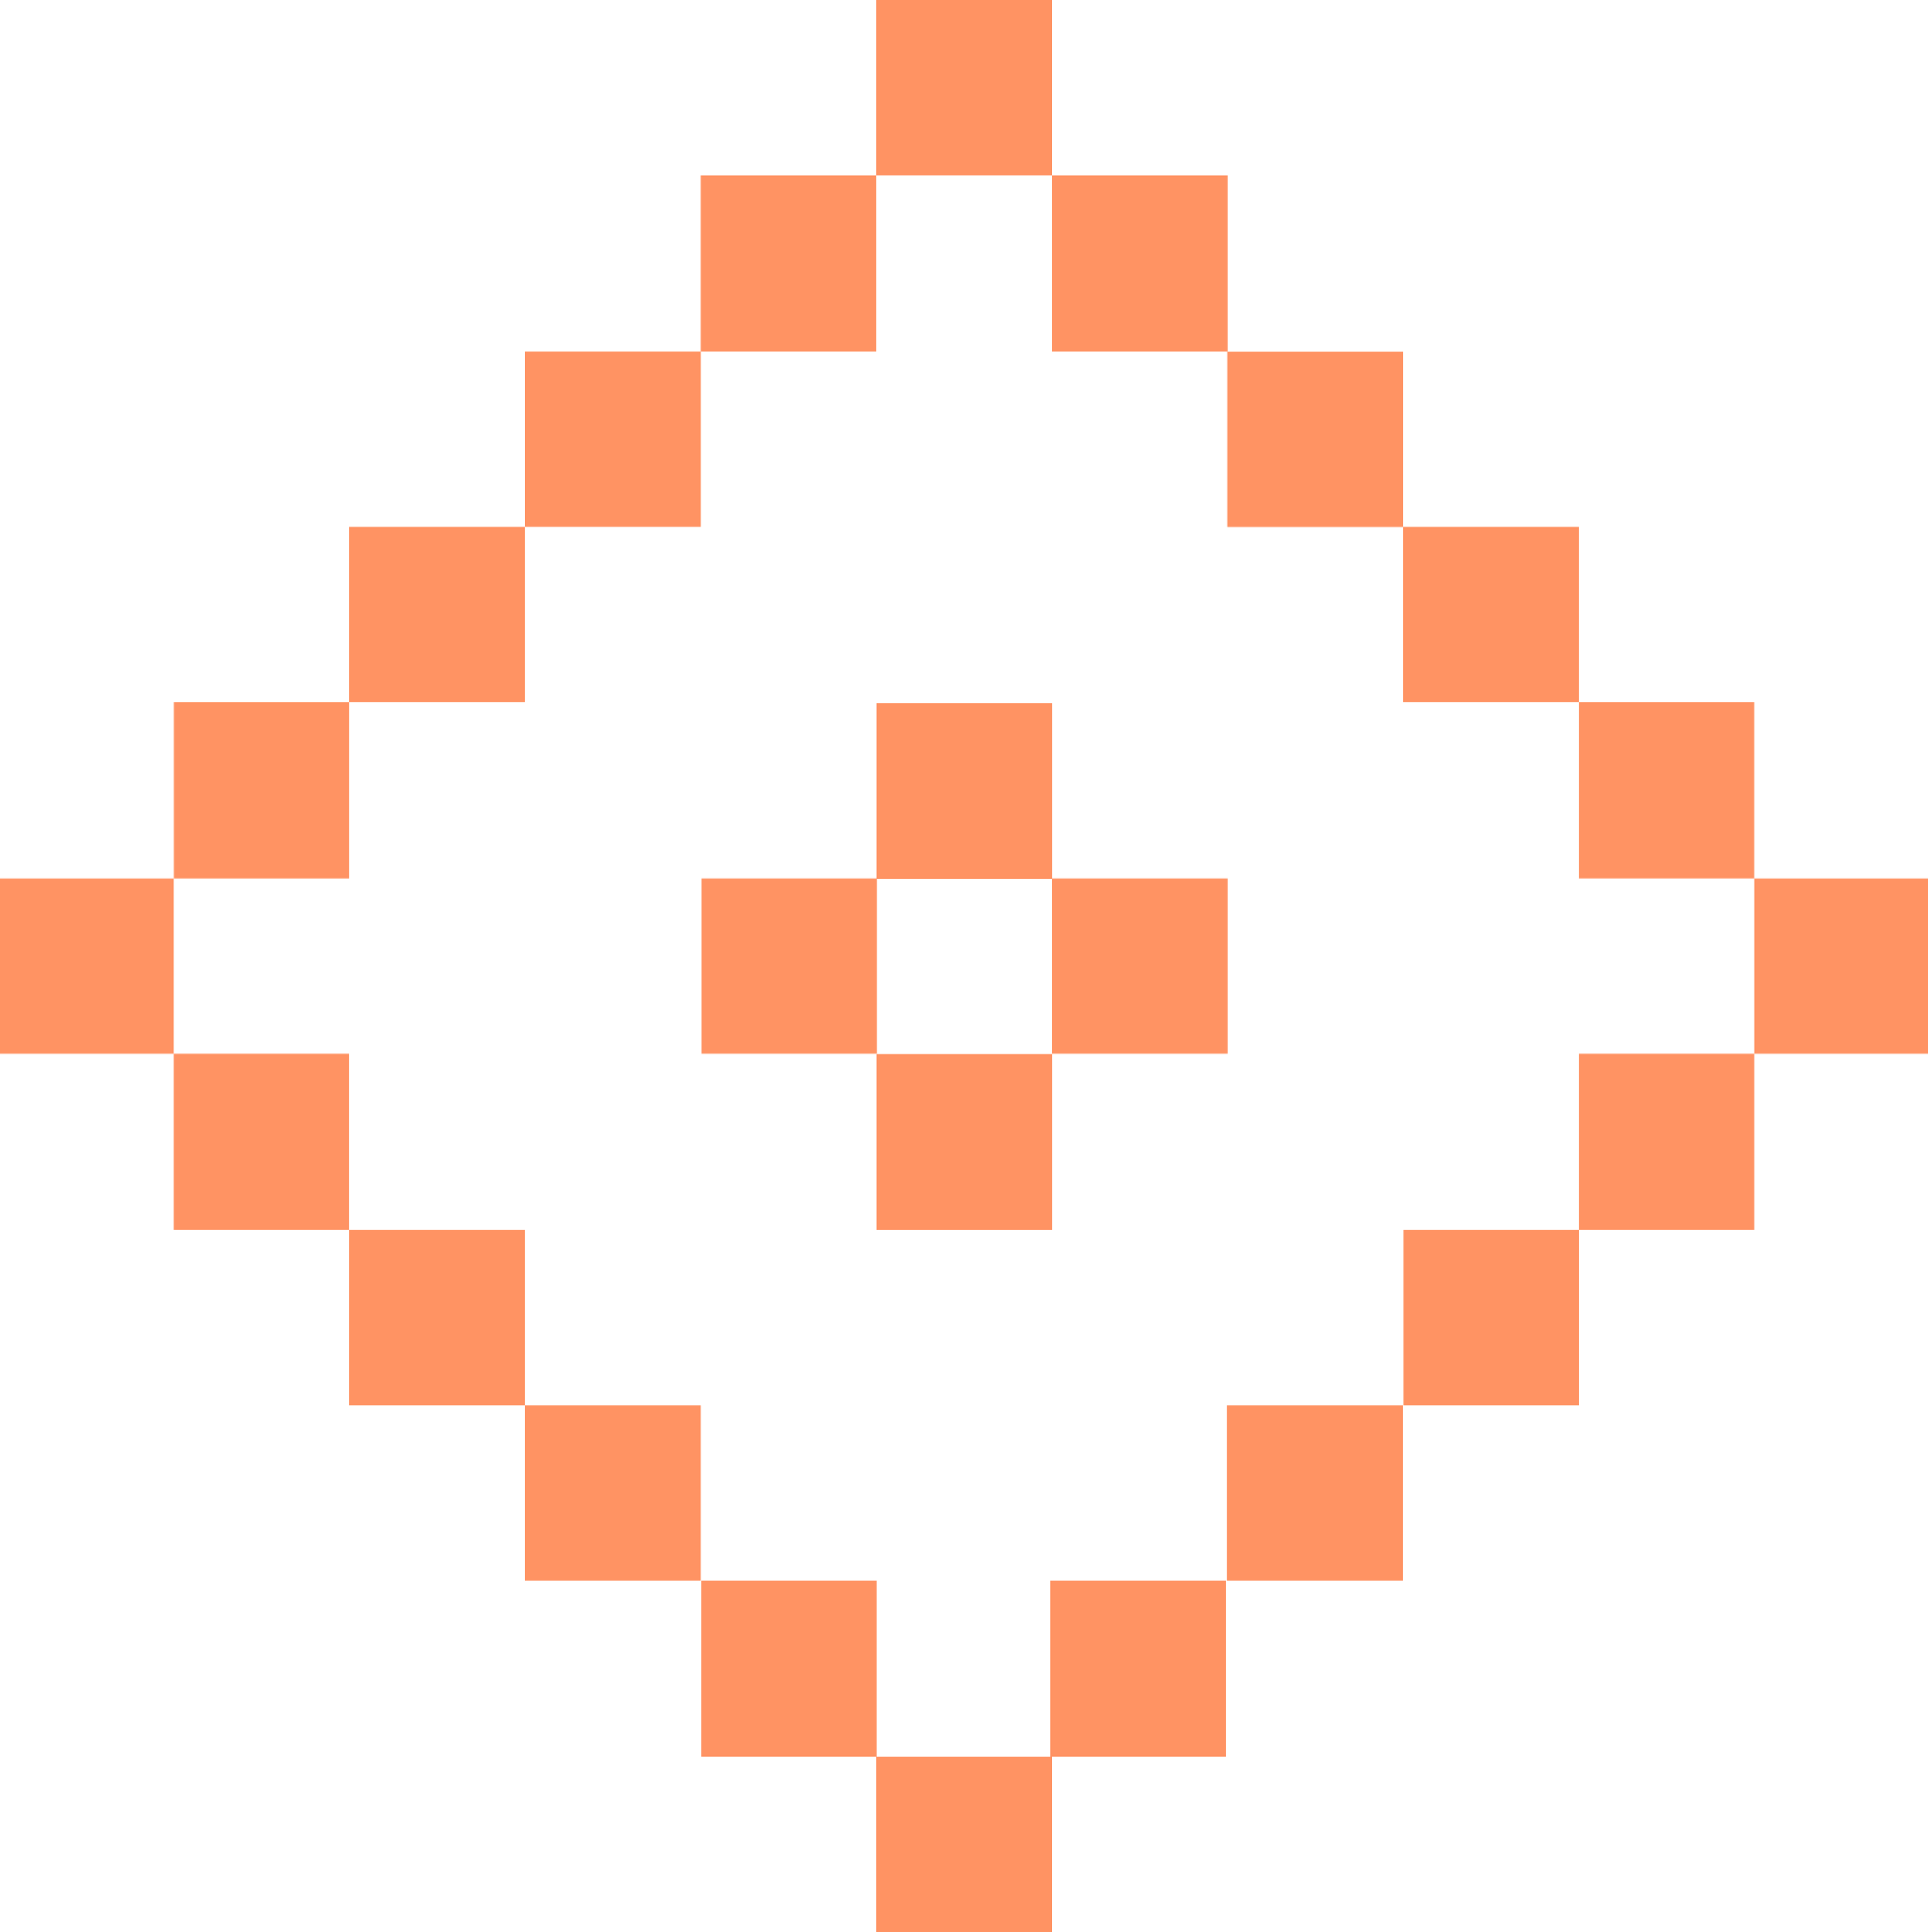 <svg width="1920" height="1924" viewBox="0 0 1920 1924" fill="none" xmlns="http://www.w3.org/2000/svg">
<g style="mix-blend-mode:color-burn" opacity="0.9">
<path d="M873.001 1049.68H1047.93V1224.59H873.001V1049.68ZM1047.58 1049.43H1222.51V874.53H1047.58V1049.43ZM698.419 1049.43H873.35V874.53H698.419V1049.43ZM873.001 875.267H1047.93V700.365H873.001V875.267ZM1220.94 1574.18H1046.01V1749.08H1220.94V1574.18ZM1396.88 1574.18V1399.27H1221.95V1574.18H1396.88ZM1397.87 1224.35V1399.26H1572.8V1224.35H1397.87ZM1747.05 1049.45H1572.12V1224.35H1747.05V1049.45ZM1922 1049.45V874.549H1747.07V1049.45H1922ZM1047.6 174.902V0H872.671V174.902H1047.6ZM1047.6 1924V1749.1H872.671V1924H1047.6ZM1047.58 349.823H1222.51V174.921H1047.58V349.823ZM1397.19 524.823V349.921H1222.26V524.823H1397.19ZM1572.1 699.628V874.53H1747.03V699.628H1572.1ZM1572.12 524.726H1397.19V699.628H1572.12V524.726ZM873.117 1749.08V1574.18H698.187V1749.08H873.117ZM522.849 1574.18H697.779V1399.27H522.849V1574.18ZM522.81 1224.35H347.88V1399.26H522.81V1224.35ZM172.95 1049.45V1224.35H347.88V1049.45H172.95ZM697.76 349.823H872.69V174.921H697.76V349.823ZM522.888 349.823V524.726H697.818V349.823H522.888ZM173.027 874.549H347.958V699.647H173.027V874.549ZM522.81 524.726H347.88V699.628H522.81V524.726ZM172.93 1049.45V874.549H-2V1049.45H172.93Z" fill="#FF8752"/>
</g>
</svg>
